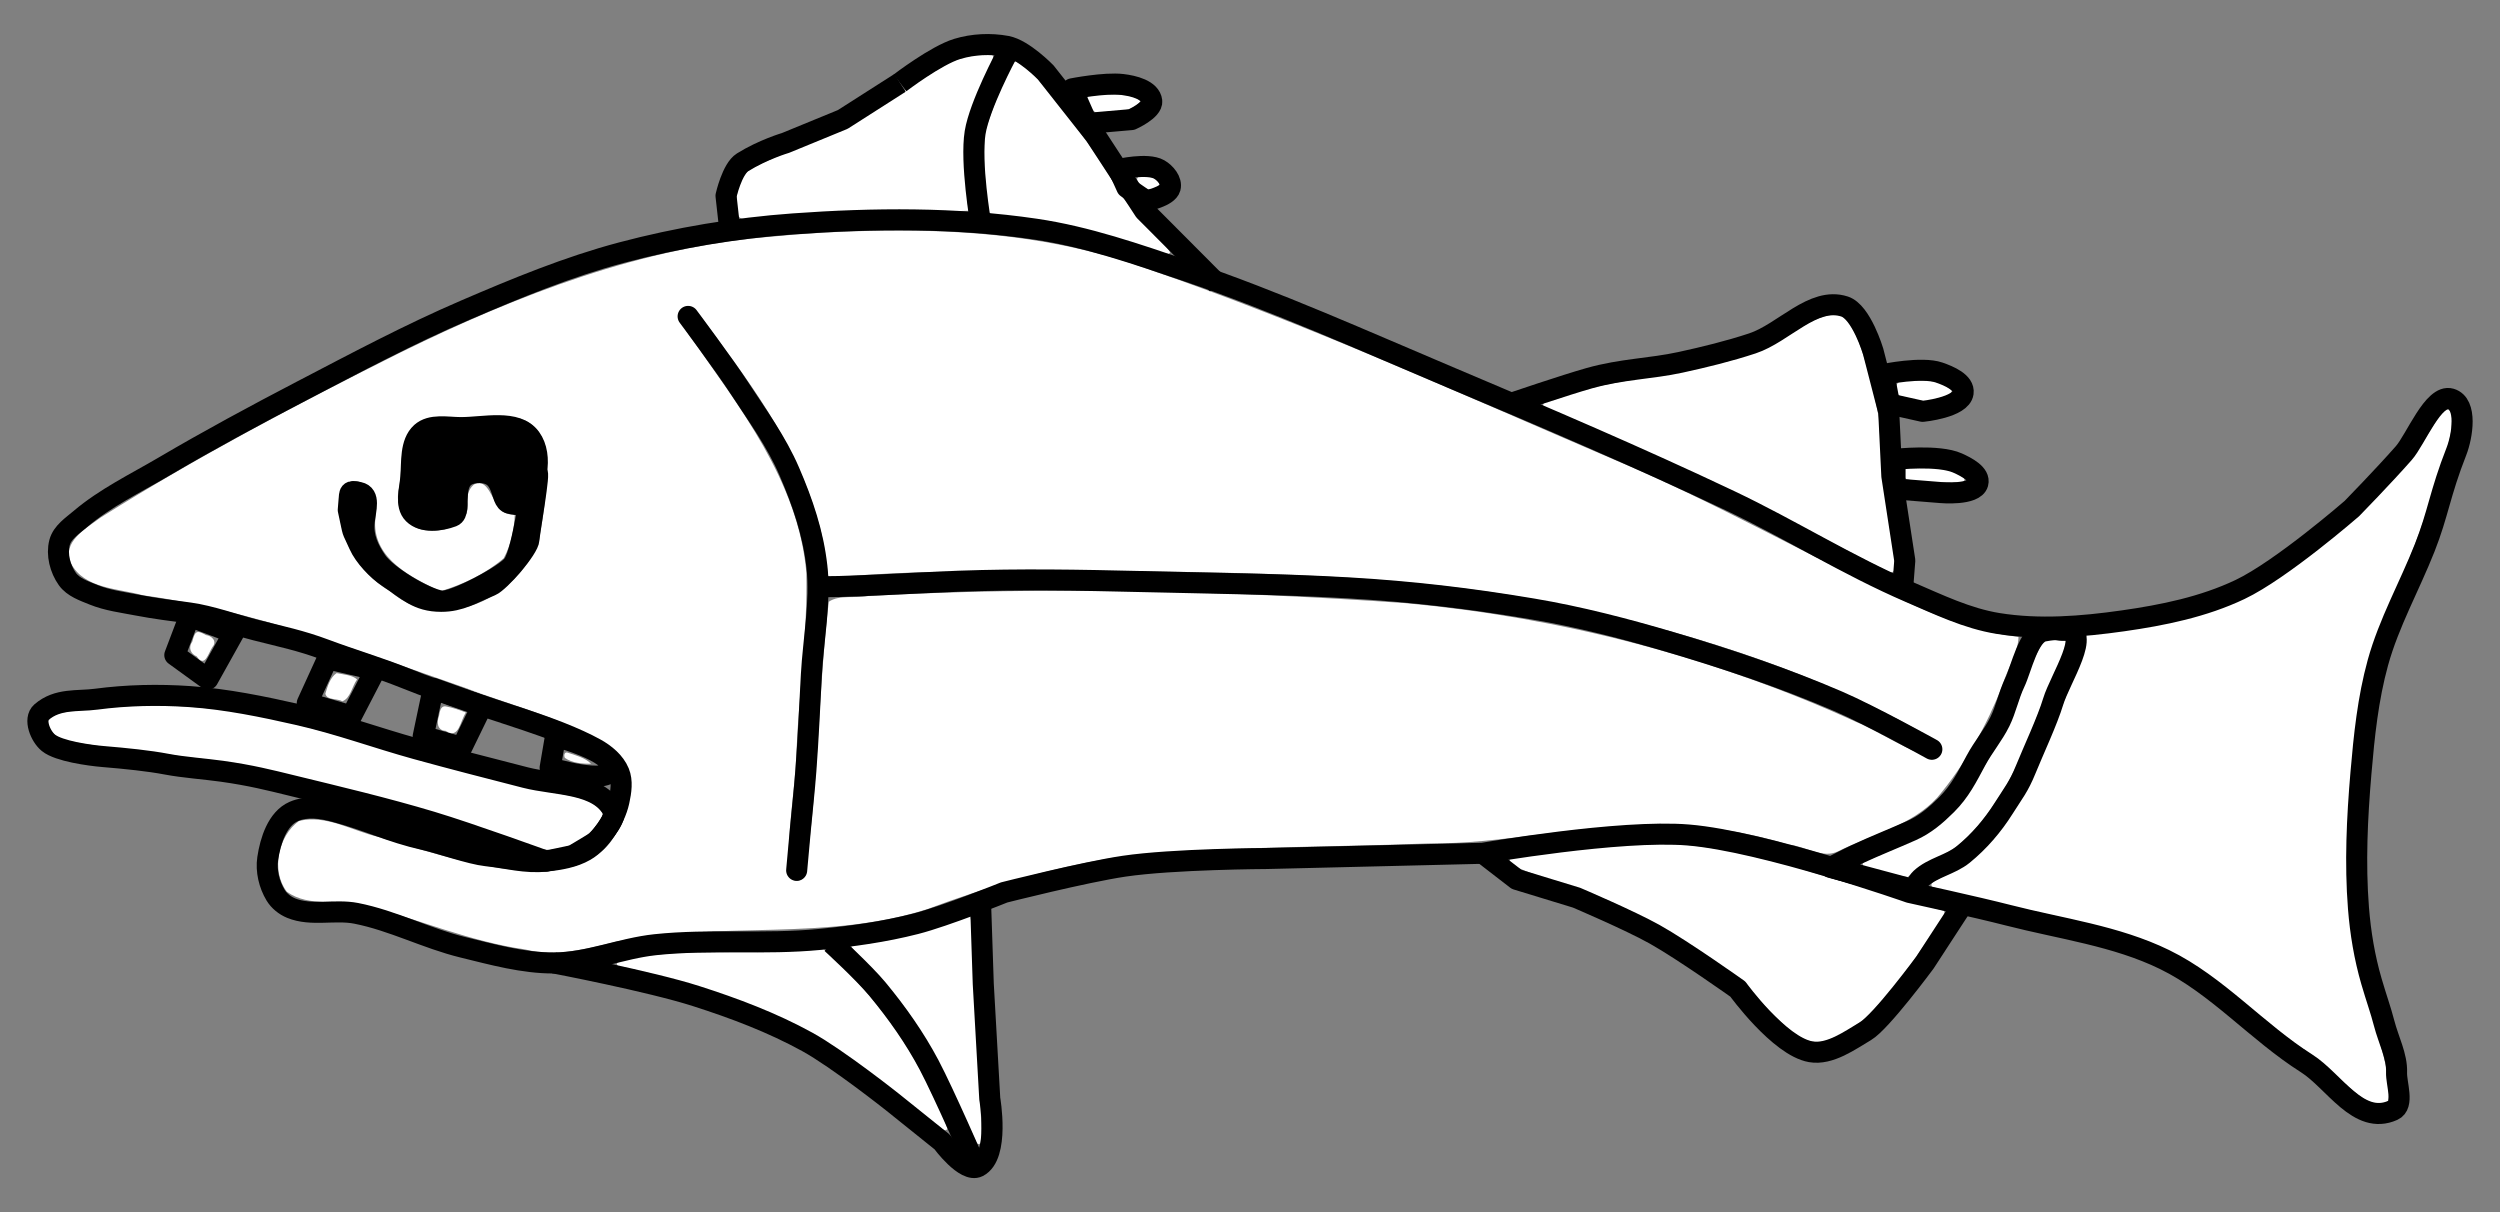 <?xml version="1.0" encoding="UTF-8" standalone="no"?>
<!DOCTYPE svg PUBLIC "-//W3C//DTD SVG 1.1//EN" "http://www.w3.org/Graphics/SVG/1.1/DTD/svg11.dtd">
<svg xmlns:xl="http://www.w3.org/1999/xlink" xmlns="http://www.w3.org/2000/svg" xmlns:dc="http://purl.org/dc/elements/1.1/" version="1.1" viewBox="63 63 297 144" width="297" height="144">
  <rect x="63" y="63" width="297" height="144" fill="#808080" stroke="none"/>
  <defs>
    <clipPath id="artboard_clip_path">
      <path d="M 63 63 L 360 63 L 360 207 L 63 207 Z"/>
    </clipPath>
  </defs>
  <g id="Fish_(11)" stroke="none" stroke-opacity="1" fill-opacity="1" stroke-dasharray="none" fill="none">
    <title>Fish (11)</title>
    <g id="Fish_(11)_Art" clip-path="url(#artboard_clip_path)">
      <title>Art</title>
      <g id="Group_385">
        <g id="Graphic_425">
          <title>path2166</title>
          <path d="M 170.216 90.402 C 180.161 90.39 190.173 91.588 199.553 95.025 C 218.362 101.517 236.497 109.779 254.772 117.611 C 266.567 122.558 277.677 128.925 289.223 134.391 C 293.56 136.357 298.022 138.161 302.795 138.649 C 302.789 140.493 301.463 142.458 300.923 144.342 C 299.044 149.162 296.482 153.783 293.152 157.746 C 290.052 161.134 285.331 162.151 281.353 164.143 C 279.469 165.052 277.429 163.491 275.505 163.351 C 270.146 161.732 264.637 160.868 259.033 161.076 C 250.185 161.01 241.539 163.281 232.675 163.201 C 220.156 163.707 207.564 163.465 195.114 164.926 C 187.616 166.175 180.306 168.334 173.184 170.997 C 161.303 174.818 148.541 172.452 136.477 174.795 C 132.856 175.71 129.128 176.723 125.391 175.796 C 118.854 174.859 112.719 172.22 106.403 170.538 C 103.37 169.782 99.744 170.85 97.081 168.944 C 95.161 166.447 96.045 162.308 98.523 160.531 C 101.737 159.739 104.882 161.725 107.949 162.422 C 114.402 164.325 120.977 166.558 127.762 166.541 C 130.99 166.207 134.512 165.194 136.128 162.095 C 138.013 159.233 139.027 154.534 135.983 152.12 C 130.648 148.441 124.156 147 118.184 144.686 C 105.677 140.366 93.174 135.512 80.002 133.725 C 77.091 132.894 73.044 132.989 71.441 129.942 C 70.255 127.415 73.267 125.727 74.963 124.481 C 86.442 117.253 98.47 110.912 110.604 104.861 C 124.559 98.002 139.391 92.273 155.029 91.08 C 160.075 90.59 165.147 90.374 170.216 90.402 Z M 144.651 99.498 C 142.875 99.69 144.239 101.967 144.841 102.745 C 150.816 111.316 157.836 120.177 158.793 130.99 C 158.952 138.081 157.924 145.138 157.621 152.218 C 157.454 157.164 156.419 162.124 156.742 167.055 C 157.506 168.235 159.078 167.383 158.753 166.063 C 160.269 155.604 160.214 144.974 161.458 134.492 C 162.712 133.617 164.679 134.118 166.165 133.799 C 187.426 132.644 208.762 133.178 229.993 134.654 C 248.404 136.349 266.6 141.043 283.427 148.727 C 286.609 150.062 289.6 152.263 292.882 153.102 C 294.097 152.672 293.835 151.048 292.652 150.791 C 279.89 143.291 265.591 138.706 251.232 135.401 C 230.99 130.839 210.115 131.053 189.469 130.774 C 180.117 130.798 170.741 130.793 161.425 131.631 C 161.09 129.407 160.861 126.833 160.066 124.558 C 157.544 115.523 151.697 107.92 146.198 100.526 C 145.778 100.094 145.325 99.47 144.651 99.498 Z M 121.299 112.549 C 118.316 112.79 115.084 112.15 112.319 113.42 C 110.392 115.318 110.856 118.454 110.422 120.905 C 109.799 123.135 111.154 125.767 113.575 125.987 C 115.645 126.284 118.847 125.396 118.541 122.789 C 118.232 121.54 119.467 119.431 120.744 120.819 C 121.828 122.013 122.017 124.322 124.149 124.107 C 124.125 125.748 123.686 127.787 122.835 129.331 C 120.682 131.169 118.019 132.432 115.339 133.234 C 111.934 131.652 107.436 129.449 107.562 125.037 C 107.679 123.504 108.127 120.948 106.132 120.47 C 104.745 119.506 103.249 120.812 103.266 122.286 C 103.032 126.692 105.531 131.039 109.341 133.235 C 111.223 134.842 113.554 135.785 116.055 135.482 C 120.843 135.288 125.328 131.792 127.004 127.3 C 127.662 123.662 128.236 119.903 127.828 116.206 C 127.385 114.262 125.811 112.504 123.689 112.629 C 122.894 112.562 122.096 112.553 121.299 112.549 Z" fill="#FFFFFF"/>
        </g>
        <g id="Graphic_424">
          <title>path2190</title>
          <path d="M 180.532 69.458 C 181.43 69.425 180.747 70.456 180.578 70.853 C 179.21 73.974 177.529 77.141 177.648 80.633 C 177.551 83.115 177.82 85.599 178.06 88.038 C 173.787 88.22 169.446 88.041 165.146 88.143 C 160.553 88.159 155.976 88.495 151.417 89.006 C 150.291 89.028 150.619 87.583 150.498 86.86 C 150.511 85.525 151.008 84.071 152.018 83.175 C 156.498 80.682 161.659 79.621 165.954 76.753 C 169.243 74.81 172.228 72.393 175.59 70.575 C 177.09 69.727 178.84 69.52 180.532 69.458 Z" fill="#FFFFFF"/>
        </g>
        <g id="Graphic_423">
          <title>path2192</title>
          <path d="M 183.72 70.322 C 186.37 71.767 187.895 74.523 189.811 76.751 C 192.08 79.692 194.284 82.711 196.012 86.006 C 197.325 87.557 198.472 89.262 199.968 90.664 C 200.64 91.436 201.506 92.095 202.016 92.982 C 201.638 93.623 200.682 92.694 200.091 92.689 C 194.211 90.697 188.173 89.119 181.982 88.573 C 181.289 88.461 180.186 88.678 180.384 87.591 C 179.963 84.639 179.787 81.621 180.044 78.649 C 180.882 75.846 181.967 73.086 183.37 70.517 C 183.449 70.405 183.57 70.293 183.72 70.322 Z" fill="#FFFFFF"/>
        </g>
        <g id="Graphic_422">
          <title>path2194</title>
          <path d="M 195.152 74.22 C 196.272 74.326 197.624 74.178 198.488 75.018 C 197.52 76.396 195.54 76.196 194.034 76.327 C 192.905 76.73 192.523 75.723 192.182 74.866 C 191.936 74.054 193.288 74.397 193.803 74.235 C 194.252 74.211 194.702 74.208 195.152 74.22 Z" fill="#FFFFFF"/>
        </g>
        <g id="Graphic_421">
          <title>path2196</title>
          <path d="M 198.75 83.887 C 199.45 83.955 200.695 84.083 200.733 84.981 C 200.226 85.599 199.189 85.733 198.636 85.068 C 198.092 84.79 197.704 83.89 198.75 83.887 Z" fill="#FFFFFF"/>
        </g>
        <g id="Graphic_420">
          <title>path2198</title>
          <path d="M 281.01 100.401 C 282.517 100.357 283.063 102.118 283.665 103.187 C 284.817 106.227 285.616 109.409 286.2 112.604 C 286.499 116.698 286.673 120.803 287.404 124.855 C 287.602 126.783 288.166 128.716 288.072 130.655 C 287.803 131.45 286.878 130.568 286.403 130.445 C 278.988 126.717 271.764 122.592 264.193 119.186 C 258.291 116.437 252.309 113.862 246.335 111.275 C 246.133 110.433 248.003 110.551 248.608 110.123 C 252.978 108.545 257.606 108.05 262.15 107.263 C 265.902 106.473 269.728 105.742 273.231 104.124 C 275.686 102.972 277.759 100.861 280.506 100.415 C 280.673 100.4 280.842 100.397 281.01 100.401 Z" fill="#FFFFFF"/>
        </g>
        <g id="Graphic_419">
          <title>path2200</title>
          <path d="M 291.445 108.205 C 292.666 108.175 293.998 108.56 294.885 109.398 C 294.745 110.092 293.718 110.099 293.167 110.365 C 291.674 110.999 290.115 110.408 288.647 110.012 C 288.129 109.581 288.055 108.275 288.996 108.287 C 289.808 108.184 290.629 108.214 291.445 108.205 Z" fill="#FFFFFF"/>
        </g>
        <g id="Graphic_418">
          <title>path2202</title>
          <path d="M 290.991 118.542 C 292.815 118.581 294.882 118.628 296.361 119.823 C 296.536 120.563 295.376 120.219 294.955 120.315 C 293.135 120.218 291.226 120.425 289.466 119.913 C 288.983 119.509 289.039 118.197 289.933 118.541 C 290.286 118.542 290.638 118.542 290.991 118.542 Z" fill="#FFFFFF"/>
        </g>
        <g id="Graphic_417">
          <title>path2204</title>
          <path d="M 353.85 111.654 C 354.551 112.089 354.198 113.185 354.246 113.883 C 353.904 116.439 352.739 118.805 352.055 121.278 C 350.753 125.741 349.037 130.061 347.099 134.283 C 344.71 139.355 343.306 144.819 342.776 150.377 C 341.888 159.172 341.223 168.147 342.881 176.89 C 343.797 181.318 345.608 185.518 346.502 189.953 C 346.597 191.217 347.004 192.555 346.689 193.796 C 345.758 194.522 344.359 193.915 343.494 193.325 C 340.932 191.335 338.736 188.907 335.966 187.193 C 329.878 182.763 324.521 176.958 317.217 174.515 C 311.072 172.452 304.658 171.397 298.387 169.783 C 296.444 169.263 294.43 168.97 292.519 168.353 C 292.168 167.725 293.326 167.5 293.679 167.204 C 296.458 166.033 298.796 164.111 300.553 161.658 C 302.495 159.116 304.223 156.384 305.349 153.375 C 307.02 149.535 308.395 145.578 310.115 141.756 C 310.616 140.708 310.719 139.529 310.868 138.422 C 317.595 137.753 324.45 136.67 330.537 133.574 C 335.965 130.448 340.877 126.467 345.315 122.057 C 347.775 119.539 350.167 116.944 351.861 113.831 C 352.453 113.128 352.861 111.845 353.85 111.654 Z" fill="#FFFFFF"/>
        </g>
        <g id="Graphic_416">
          <title>path2206</title>
          <path d="M 308.427 139.101 C 308.324 140.772 307.269 142.265 306.712 143.834 C 304.841 148.29 303.393 152.999 300.849 157.149 C 298.862 160.138 296.694 163.352 293.269 164.813 C 291.943 165.446 290.754 166.255 289.64 167.19 C 287.867 166.964 286.13 166.302 284.376 165.908 C 283.934 165.245 285.485 165.1 285.881 164.755 C 289.331 163.28 293.044 161.911 295.502 158.918 C 297.705 156.304 299.091 153.101 301.025 150.303 C 302.909 146.883 303.623 142.936 305.552 139.536 C 306.138 138.648 307.386 139.161 308.25 139.015 L 308.402 139.089 Z" fill="#FFFFFF"/>
        </g>
        <g id="Graphic_415">
          <title>path2208</title>
          <path d="M 260.923 163.278 C 266.174 163.289 271.278 164.725 276.329 166.005 C 279.918 167.216 283.617 168.104 287.203 169.342 C 289.407 170.094 291.697 170.555 293.926 171.193 C 294.27 171.788 293.351 172.399 293.168 172.957 C 290.528 176.882 287.893 180.914 284.383 184.128 C 282.917 185.237 281.302 186.283 279.511 186.754 C 277.016 187.146 275.209 184.941 273.57 183.436 C 271.782 181.793 270.52 179.61 268.388 178.351 C 263.967 175.209 259.369 172.277 254.354 170.168 C 250.862 168.394 246.972 167.656 243.389 166.124 C 242.803 165.876 241.625 164.894 242.968 164.92 C 248.919 164.091 254.901 163.247 260.923 163.278 Z" fill="#FFFFFF"/>
        </g>
        <g id="Graphic_414">
          <title>path2210</title>
          <path d="M 178.299 171.897 C 178.602 173.743 178.448 175.725 178.602 177.623 C 178.862 184.531 179.513 191.426 179.597 198.339 C 179.756 198.881 179.053 199.194 178.929 198.562 C 175.913 192.113 173.091 185.393 168.305 180.018 C 167.001 178.422 165.379 177.061 164.118 175.466 C 164.805 174.991 165.89 175.225 166.724 174.971 C 170.613 174.313 174.414 173.279 178.104 171.876 L 178.272 171.894 Z" fill="#FFFFFF"/>
        </g>
        <g id="Graphic_413">
          <title>path2212</title>
          <path d="M 160.882 175.757 C 166.044 180.41 170.482 185.932 173.415 192.261 C 174.12 193.874 175.092 195.434 175.559 197.121 C 175.116 197.633 174.537 196.687 174.121 196.509 C 167.509 191.246 160.878 185.685 152.862 182.681 C 147.562 180.547 142.028 178.991 136.452 177.781 C 135.892 177.316 136.919 177.124 137.262 177.065 C 142.074 175.85 147.08 176.254 151.991 176.039 C 154.951 175.981 157.953 175.925 160.882 175.757 Z" fill="#FFFFFF"/>
        </g>
        <g id="Graphic_412">
          <title>path2214</title>
          <path d="M 81.7 146.83 C 91.393 146.779 100.768 149.586 109.939 152.419 C 116.971 154.455 124.068 156.361 131.288 157.644 C 132.501 157.959 133.957 158.448 134.582 159.615 C 134.526 160.726 133.471 161.538 132.697 162.227 C 130.925 163.609 128.389 164.577 126.237 163.49 C 119.06 160.864 111.781 158.548 104.342 156.787 C 97.853 155.136 91.333 153.506 84.655 152.901 C 80.299 152.071 75.833 151.985 71.49 151.086 C 70.247 150.897 68.712 150.168 68.718 148.711 C 69.168 147.713 70.554 147.671 71.493 147.468 C 74.88 147.072 78.288 146.812 81.7 146.83 Z" fill="#FFFFFF"/>
        </g>
        <g id="Graphic_411">
          <title>path1428</title>
          <path d="M 348.569 116.828 C 346.125 119.607 342.403 123.416 342.403 123.416 C 342.403 123.416 334.047 130.686 329.111 133.034 C 324.775 135.097 319.952 136.082 315.201 136.757 C 310.303 137.454 305.248 137.855 300.364 137.067 C 296.696 136.476 293.27 134.811 289.854 133.344 C 282.525 130.197 275.733 125.906 268.526 122.486 C 257.64 117.32 246.551 112.589 235.451 107.904 C 225.01 103.497 214.654 98.821 203.922 95.184 C 198.049 93.193 192.128 91.121 185.994 90.22 C 176.51 88.827 166.806 88.909 157.247 89.599 C 150.37 90.096 143.511 91.245 136.845 93.012 C 130.479 94.7 124.353 97.237 118.299 99.838 C 111.648 102.694 105.246 106.109 98.825 109.455 C 93.301 112.335 87.814 115.296 82.442 118.452 C 79.087 120.424 75.521 122.139 72.551 124.657 C 71.603 125.461 70.394 126.246 70.078 127.45 C 69.702 128.881 70.147 130.589 71.005 131.793 C 71.704 132.774 72.983 133.201 74.096 133.655 C 75.764 134.334 77.584 134.555 79.351 134.896 C 81.398 135.291 83.469 135.542 85.533 135.826 C 88.002 136.167 90.974 137.237 93.389 137.854 C 96.393 138.622 98.704 139.081 101.607 140.17 C 104.782 141.361 108.043 142.319 111.189 143.583 C 116.114 145.56 120.47 146.87 125.499 148.562 C 128.106 149.439 131.35 150.622 133.754 151.959 C 134.901 152.597 136.034 153.536 136.536 154.752 C 136.97 155.803 136.776 157.053 136.536 158.164 C 136.273 159.386 135.7 160.55 134.991 161.577 C 134.327 162.539 133.528 163.475 132.518 164.059 C 131.132 164.861 129.471 165.125 127.881 165.3 C 125.421 165.572 123.252 164.917 120.791 164.661 C 118.92 164.466 115.204 163.155 113.369 162.743 C 109.294 161.828 106.878 160.517 102.843 159.44 C 101.201 159.001 99.457 158.727 97.898 159.405 C 95.951 160.253 95.12 162.884 94.807 164.99 C 94.589 166.454 94.971 168.066 95.734 169.333 C 96.15 170.025 96.844 170.58 97.589 170.885 C 99.981 171.864 102.78 171.007 105.316 171.505 C 109.665 172.36 113.683 174.488 117.99 175.538 C 121.545 176.406 125.15 177.414 128.809 177.4 C 132.891 177.384 136.804 175.656 140.864 175.228 C 147.323 174.547 153.873 175.234 160.338 174.608 C 164.182 174.235 168.033 173.705 171.775 172.746 C 175.374 171.823 182.284 169.023 182.284 169.023 C 182.284 169.023 191.803 166.608 196.541 165.905 C 202.354 165.043 213.504 164.99 213.504 164.99 L 239.16 164.369 C 239.16 164.369 255.436 161.522 263.58 162.198 C 272.596 162.945 289.854 169.023 289.854 169.023 C 289.854 169.023 297.719 170.738 301.616 171.74 C 307.834 173.338 314.374 174.176 320.147 176.992 C 326.405 180.045 331.135 185.601 337.02 189.327 C 340.311 191.41 343.171 196.75 347.286 194.902 C 348.659 194.286 347.66 191.747 347.711 190.393 C 347.782 188.48 346.761 186.595 346.234 184.558 C 345.814 182.938 345.321 181.62 344.726 179.572 C 343.905 176.748 343.417 173.817 343.186 170.885 C 342.767 165.553 343.024 160.171 343.48 154.843 C 343.857 150.433 344.315 145.986 345.494 141.721 C 346.803 136.984 349.251 132.64 351.058 128.07 C 352.646 124.054 352.864 121.603 354.82 116.629 C 355.527 114.832 356.15 110.973 354.149 110.386 C 352.087 109.781 349.991 115.211 348.569 116.828 Z" stroke="black" stroke-linecap="butt" stroke-linejoin="round" stroke-width="2.5"/>
        </g>
        <g id="Graphic_410">
          <title>path1430</title>
          <path d="M 296.202 170.408 L 291.678 177.356 C 291.678 177.356 286.463 184.417 284.621 185.498 C 282.815 186.557 280.391 188.353 278.108 187.948 C 274.366 187.284 269.453 180.502 269.453 180.502 C 269.453 180.502 263.006 175.915 259.562 173.987 C 256.582 172.32 250.288 169.644 250.288 169.644 L 243.179 167.472 L 239.16 164.369" stroke="black" stroke-linecap="butt" stroke-linejoin="round" stroke-width="2.5"/>
        </g>
        <g id="Graphic_409">
          <title>path1432</title>
          <path d="M 179.502 170.574 L 179.812 179.882 L 180.584 193.533 C 180.584 193.533 181.771 200.295 179.193 201.599 C 177.65 202.38 174.919 198.656 174.919 198.656 L 169.008 193.912 C 169.008 193.912 162.516 188.763 158.905 186.776 C 154.733 184.481 150.235 182.787 145.704 181.336 C 140.196 179.572 128.809 177.4 128.809 177.4" stroke="black" stroke-linecap="butt" stroke-linejoin="round" stroke-width="2.5"/>
        </g>
        <g id="Graphic_408">
          <title>path1436</title>
          <path d="M 242.689 110.862 C 242.689 110.862 248.93 108.739 251.818 107.926 C 255.718 106.829 259.071 106.824 262.653 106.043 C 265.524 105.416 268.388 104.718 271.18 103.796 C 274.913 102.562 278.392 98.205 282.133 99.414 C 284.134 100.061 285.527 104.748 285.527 104.748 L 287.381 111.937 L 287.75 119.549 L 289.289 129.59 L 288.998 133.338" stroke="black" stroke-linecap="butt" stroke-linejoin="round" stroke-width="2.5"/>
        </g>
        <g id="Graphic_407">
          <title>path1438</title>
          <path d="M 127.881 165.3 C 127.881 165.3 118.869 162.026 114.281 160.646 C 108.774 158.991 103.173 157.669 97.589 156.303 C 95.092 155.692 92.766 155.099 89.355 154.623 C 87.345 154.342 84.802 154.165 82.808 153.786 C 80.645 153.376 78.029 153.109 75.227 152.875 C 73.657 152.743 69.978 152.243 68.754 151.248 C 67.792 150.466 66.977 148.428 67.914 147.616 C 69.85 145.937 72.2 146.356 74.406 146.065 C 78.085 145.579 81.831 145.499 85.533 145.754 C 89.91 146.057 94.238 146.952 98.516 147.926 C 103.222 148.998 107.773 150.673 112.426 151.959 C 116.739 153.151 121.075 154.259 125.408 155.372 C 129.112 156.324 134.145 155.952 135.881 159.371 C 136.361 160.317 133.82 162.983 133.82 162.983 L 131.088 164.628 Z" stroke="black" stroke-linecap="butt" stroke-linejoin="round" stroke-width="2.5"/>
        </g>
        <g id="Graphic_406">
          <title>path1440</title>
          <path d="M 124.79 122.796 C 126.775 121.097 127.569 117.151 126.027 115.04 C 124.364 112.763 120.493 113.819 117.681 113.799 C 116.122 113.787 114.2 113.368 113.044 114.419 C 111.711 115.632 111.951 117.893 111.808 119.693 C 111.692 121.14 111.092 123.013 112.117 124.037 C 113.215 125.134 115.303 124.894 116.753 124.347 C 118.117 123.833 116.013 119.413 119.626 119.161 C 123.191 118.912 122.24 122.532 123.554 122.796 C 123.958 122.877 124.477 123.064 124.79 122.796 Z" fill="black"/>
          <path d="M 124.79 122.796 C 126.775 121.097 127.569 117.151 126.027 115.04 C 124.364 112.763 120.493 113.819 117.681 113.799 C 116.122 113.787 114.2 113.368 113.044 114.419 C 111.711 115.632 111.951 117.893 111.808 119.693 C 111.692 121.14 111.092 123.013 112.117 124.037 C 113.215 125.134 115.303 124.894 116.753 124.347 C 118.117 123.833 116.013 119.413 119.626 119.161 C 123.191 118.912 122.24 122.532 123.554 122.796 C 123.958 122.877 124.477 123.064 124.79 122.796 Z" stroke="black" stroke-linecap="butt" stroke-linejoin="round" stroke-width="2.5"/>
        </g>
        <g id="Graphic_405">
          <title>path1442</title>
          <path d="M 104.373 123.583 C 105.12 126.973 104.645 125.396 105.676 127.736 C 106.277 129.1 107.823 130.728 109.063 131.549 C 111.425 133.113 112.578 134.434 115.408 134.438 C 117.712 134.442 119.159 133.456 121.313 132.569 C 122.338 132.147 125.806 128.18 125.847 127.068 C 125.877 126.237 127.26 118.575 126.761 119.239 C 125.97 120.289 125.257 128.104 123.97 130.05 C 123.172 131.256 116.839 134.627 115.413 134.407 C 113.384 134.093 108.894 131.358 107.733 129.659 C 106.799 128.292 106.051 126.809 106.273 124.915 C 106.434 123.533 107.015 121.786 105.658 121.502 C 104.439 121.247 104.554 121.407 104.451 122.652 Z" fill="black"/>
          <path d="M 104.373 123.583 C 105.12 126.973 104.645 125.396 105.676 127.736 C 106.277 129.1 107.823 130.728 109.063 131.549 C 111.425 133.113 112.578 134.434 115.408 134.438 C 117.712 134.442 119.159 133.456 121.313 132.569 C 122.338 132.147 125.806 128.18 125.847 127.068 C 125.877 126.237 127.26 118.575 126.761 119.239 C 125.97 120.289 125.257 128.104 123.97 130.05 C 123.172 131.256 116.839 134.627 115.413 134.407 C 113.384 134.093 108.894 131.358 107.733 129.659 C 106.799 128.292 106.051 126.809 106.273 124.915 C 106.434 123.533 107.015 121.786 105.658 121.502 C 104.439 121.247 104.554 121.407 104.451 122.652 Z" stroke="black" stroke-linecap="butt" stroke-linejoin="round" stroke-width="2.5"/>
        </g>
        <g id="Graphic_404">
          <title>path1450</title>
          <path d="M 207.631 96.735 L 198.976 88.048 L 193.103 79.051 L 187.23 71.605 C 187.23 71.605 184.589 68.873 182.594 68.502 C 180.666 68.145 178.597 68.244 176.72 68.813 C 174.2 69.576 169.92 72.846 169.92 72.846" stroke="black" stroke-linecap="butt" stroke-linejoin="round" stroke-width="2.5"/>
        </g>
        <g id="Graphic_403">
          <title>path1452</title>
          <path d="M 169.92 72.846 L 163.12 77.189 L 156.319 79.982 C 156.319 79.982 153.651 80.767 151.214 82.285 C 149.963 83.065 149.25 86.259 149.25 86.259 L 149.828 91.461" stroke="black" stroke-linecap="butt" stroke-linejoin="round" stroke-width="2.5"/>
        </g>
        <g id="Graphic_402">
          <title>path1458</title>
          <path d="M 190.366 73.551 C 190.366 73.551 194.225 72.789 196.332 73.037 C 197.66 73.194 199.678 73.678 199.829 75.012 C 199.951 76.092 197.425 77.206 197.425 77.206 L 192.397 77.644 L 192.179 77.644 Z" stroke="black" stroke-linecap="butt" stroke-linejoin="round" stroke-width="2.5"/>
        </g>
        <g id="Graphic_401">
          <title>path1460</title>
          <path d="M 195.895 83.129 C 195.895 83.129 199.308 82.336 200.703 83.129 C 201.443 83.549 202.24 84.5 202.015 85.323 C 201.73 86.364 199.173 86.858 199.173 86.858 L 196.87 85.28 Z" stroke="black" stroke-linecap="butt" stroke-linejoin="round" stroke-width="2.5"/>
        </g>
        <g id="Graphic_400">
          <title>path1462</title>
          <path d="M 286.821 107.48 C 286.821 107.48 291.312 106.54 293.378 107.261 C 294.55 107.669 296.39 108.44 296.219 109.674 C 295.978 111.424 291.411 111.868 291.411 111.868 L 287.477 110.99 Z" stroke="black" stroke-linecap="butt" stroke-linejoin="round" stroke-width="2.5"/>
        </g>
        <g id="Graphic_399">
          <title>path1464</title>
          <path d="M 288.132 117.571 C 288.132 117.571 293.3 116.99 295.564 118.01 C 296.598 118.476 298.271 119.327 297.968 120.423 C 297.567 121.876 293.597 121.52 293.597 121.52 L 288.132 121.081 Z" stroke="black" stroke-linecap="butt" stroke-linejoin="round" stroke-width="2.5"/>
        </g>
        <g id="Graphic_398">
          <title>path1466</title>
          <path d="M 144.749 100.588 C 144.749 100.588 148.947 106.21 150.869 109.144 C 152.969 112.351 155.253 115.494 156.77 119.016 C 158.363 122.713 159.602 126.33 160.049 130.333 C 160.512 134.481 159.622 138.98 159.393 143.148 C 159.184 146.951 159.024 150.758 158.737 154.556 C 158.56 156.899 158.297 159.235 158.081 161.576 C 157.933 163.184 157.644 166.402 157.644 166.402" stroke="black" stroke-linecap="round" stroke-linejoin="round" stroke-width="2.5"/>
        </g>
        <g id="Graphic_397">
          <title>path1468</title>
          <path d="M 160.252 132.655 C 161.563 132.875 171.829 132.232 176.879 132.05 C 184.309 131.783 191.122 131.909 198.555 132.088 C 206.35 132.276 215.394 132.385 223.179 132.837 C 230.706 133.274 237.638 134.089 245.073 135.341 C 250.615 136.274 256.077 137.694 261.466 139.29 C 268.207 141.286 274.896 143.532 281.356 146.31 C 285.19 147.959 292.504 152.014 292.504 152.014" stroke="black" stroke-linecap="round" stroke-linejoin="round" stroke-width="2.5"/>
        </g>
        <g id="Graphic_396">
          <title>path1470</title>
          <path d="M 280.482 166.054 C 280.482 166.054 282.509 165.002 283.542 164.519 C 285.701 163.508 287.922 162.637 290.099 161.667 C 291.709 160.95 293.002 159.84 294.252 158.595 C 295.849 157.005 296.682 155.317 297.749 153.33 C 298.603 151.74 299.793 150.342 300.591 148.723 C 301.317 147.25 301.629 145.597 302.339 144.116 C 303.147 142.433 303.969 138.314 305.799 137.971 C 307.656 137.624 307.318 137.937 308.332 137.883 C 311.681 137.704 307.708 143.729 306.93 146.31 C 306.228 148.637 304.565 152.176 303.651 154.427 C 302.813 156.49 302.213 157.151 301.028 159.034 C 299.733 161.093 298.103 162.984 296.219 164.519 C 294.725 165.736 292.603 166.056 291.192 167.37 C 290.807 167.729 290.318 168.687 290.318 168.687 Z" stroke="black" stroke-linecap="butt" stroke-linejoin="round" stroke-width="2.5"/>
        </g>
        <g id="Graphic_395">
          <title>path1472</title>
          <path d="M 182.562 69.527 C 182.562 69.527 179.377 75.471 178.846 78.741 C 178.27 82.284 179.502 89.491 179.502 89.491" stroke="black" stroke-linecap="butt" stroke-linejoin="round" stroke-width="2.5"/>
        </g>
        <g id="Graphic_394">
          <title>path1474</title>
          <path d="M 178.846 201.374 C 178.846 201.374 175.145 192.862 173.382 189.528 C 171.685 186.321 169.57 183.328 167.262 180.533 C 165.617 178.543 161.797 175.049 161.797 175.049" stroke="black" stroke-linecap="butt" stroke-linejoin="round" stroke-width="2.5"/>
        </g>
        <g id="Graphic_393">
          <title>path1476</title>
          <path d="M 129.011 150.478 L 129.011 150.369 L 128.356 154.208 C 128.356 154.208 135.398 156.378 135.678 154.317 C 135.95 152.308 129.011 150.478 129.011 150.478 Z" stroke="black" stroke-linecap="butt" stroke-linejoin="round" stroke-width="2.5"/>
        </g>
        <g id="Graphic_392">
          <title>path1478</title>
          <path d="M 114.476 144.774 L 113.274 150.478 L 117.864 151.795 L 120.268 146.859 Z" stroke="black" stroke-linecap="butt" stroke-linejoin="round" stroke-width="2.5"/>
        </g>
        <g id="Graphic_391">
          <title>path1480</title>
          <path d="M 101.908 141.264 L 99.504 146.529 L 104.75 148.065 L 107.591 142.581 Z" stroke="black" stroke-linecap="butt" stroke-linejoin="round" stroke-width="2.5"/>
        </g>
        <g id="Graphic_390">
          <title>path1482</title>
          <path d="M 85.515 136.219 L 83.767 140.826 L 87.701 143.678 L 90.761 138.193 Z" stroke="black" stroke-linecap="butt" stroke-linejoin="round" stroke-width="2.5"/>
        </g>
        <g id="Graphic_389">
          <title>path1676</title>
          <path d="M 103.097 142.983 C 103.852 143.15 104.865 143.194 105.419 143.721 C 104.821 144.516 104.666 145.916 103.676 146.313 C 103.096 145.955 101.806 146.21 101.655 145.409 C 101.908 144.559 102.213 143.5 102.969 142.977 Z" fill="#FFFFFF"/>
        </g>
        <g id="Graphic_388">
          <title>path1678</title>
          <path d="M 87.464 138.448 C 88.167 138.527 88.824 139.195 88.245 139.852 C 87.73 140.604 87.348 142.403 86.369 140.979 C 85.615 140.675 85.354 139.897 85.844 139.228 C 86.16 138.046 86.299 137.773 87.464 138.448 Z" fill="#FFFFFF"/>
        </g>
        <g id="Graphic_387">
          <title>path1680</title>
          <path d="M 115.946 146.92 C 116.767 147.062 117.609 147.35 118.351 147.653 C 117.663 148.608 117.543 150.912 115.948 149.823 C 114.955 149.8 114.859 148.798 115.153 148.066 C 115.24 147.626 115.304 146.834 115.946 146.92 Z" fill="#FFFFFF"/>
        </g>
        <g id="Graphic_386">
          <title>path1682</title>
          <path d="M 130.375 152.401 C 131.326 152.705 132.56 153.033 133.214 153.737 C 132.214 153.746 130.95 153.651 130.11 153.034 C 129.982 152.809 130.018 152.344 130.375 152.401 Z" fill="#FFFFFF"/>
        </g>
      </g>
    </g>
  </g>
</svg>
